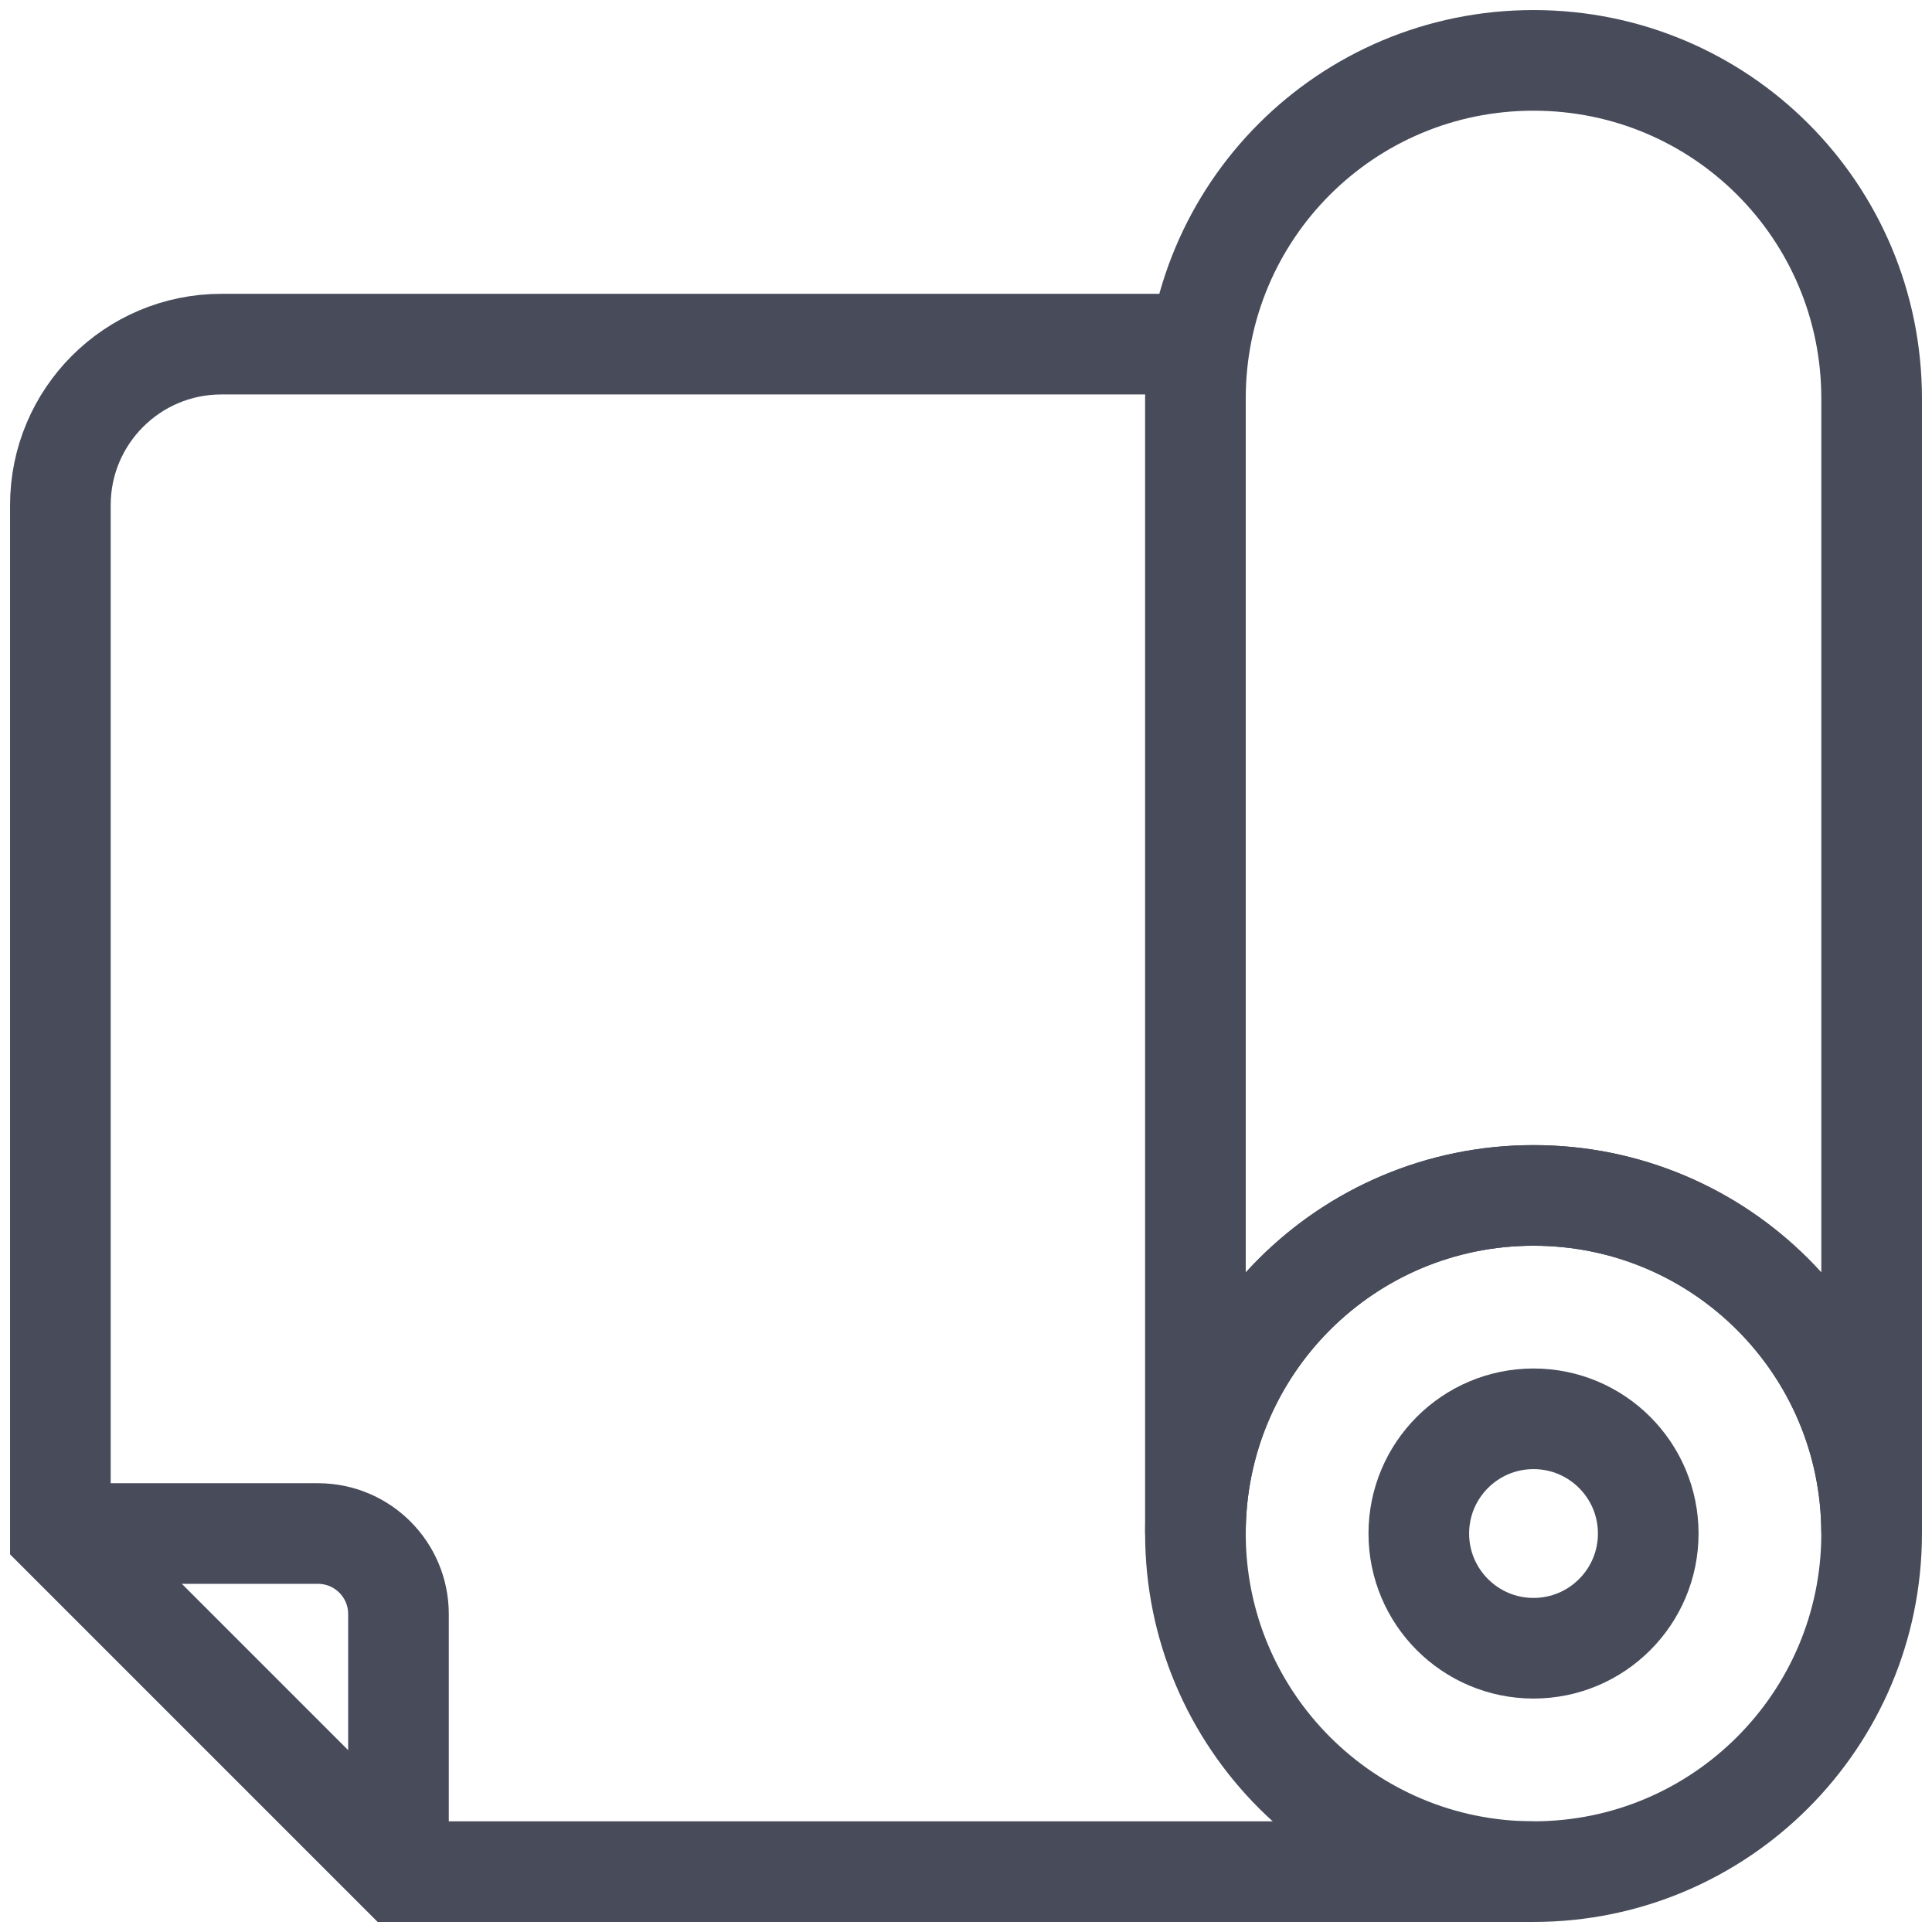 <svg width="24" height="24" viewBox="0 0 24 24" fill="none" xmlns="http://www.w3.org/2000/svg">
<g clip-path="url(#clip0_529_928)">
<path d="M19.05 0.75C16.725 0.75 14.85 2.625 14.85 4.95V19.05C14.85 16.725 16.725 14.85 19.05 14.85C21.375 14.85 23.25 16.725 23.25 19.05V4.95C23.25 2.625 21.375 0.75 19.05 0.75Z" stroke="#474B5A" stroke-width="1.25" stroke-miterlimit="10.039"/>
<path d="M19.05 23.25C21.369 23.25 23.25 21.369 23.25 19.05C23.25 16.73 21.369 14.85 19.05 14.85C16.73 14.85 14.85 16.73 14.85 19.05C14.85 21.369 16.73 23.25 19.05 23.25Z" stroke="#474B5A" stroke-width="1.25" stroke-miterlimit="10.039"/>
<path d="M19.05 20.475C19.837 20.475 20.475 19.837 20.475 19.05C20.475 18.263 19.837 17.625 19.05 17.625C18.263 17.625 17.625 18.263 17.625 19.05C17.625 19.837 18.263 20.475 19.05 20.475Z" stroke="#474B5A" stroke-width="1.25" stroke-miterlimit="10.039"/>
<path d="M14.85 4.275H2.75C1.645 4.275 0.75 5.171 0.75 6.275V19.05L4.95 23.25H19.05" stroke="#474B5A" stroke-width="1.25" stroke-miterlimit="10.039"/>
<path d="M4.95 23.25V20.05C4.95 19.498 4.502 19.05 3.95 19.05H0.75" stroke="#474B5A" stroke-width="1.25" stroke-miterlimit="10.039"/>
</g>
<defs>
<clipPath id="clip0_529_928">
<rect width="24" height="24" fill="white"/>
</clipPath>
</defs>
</svg>
